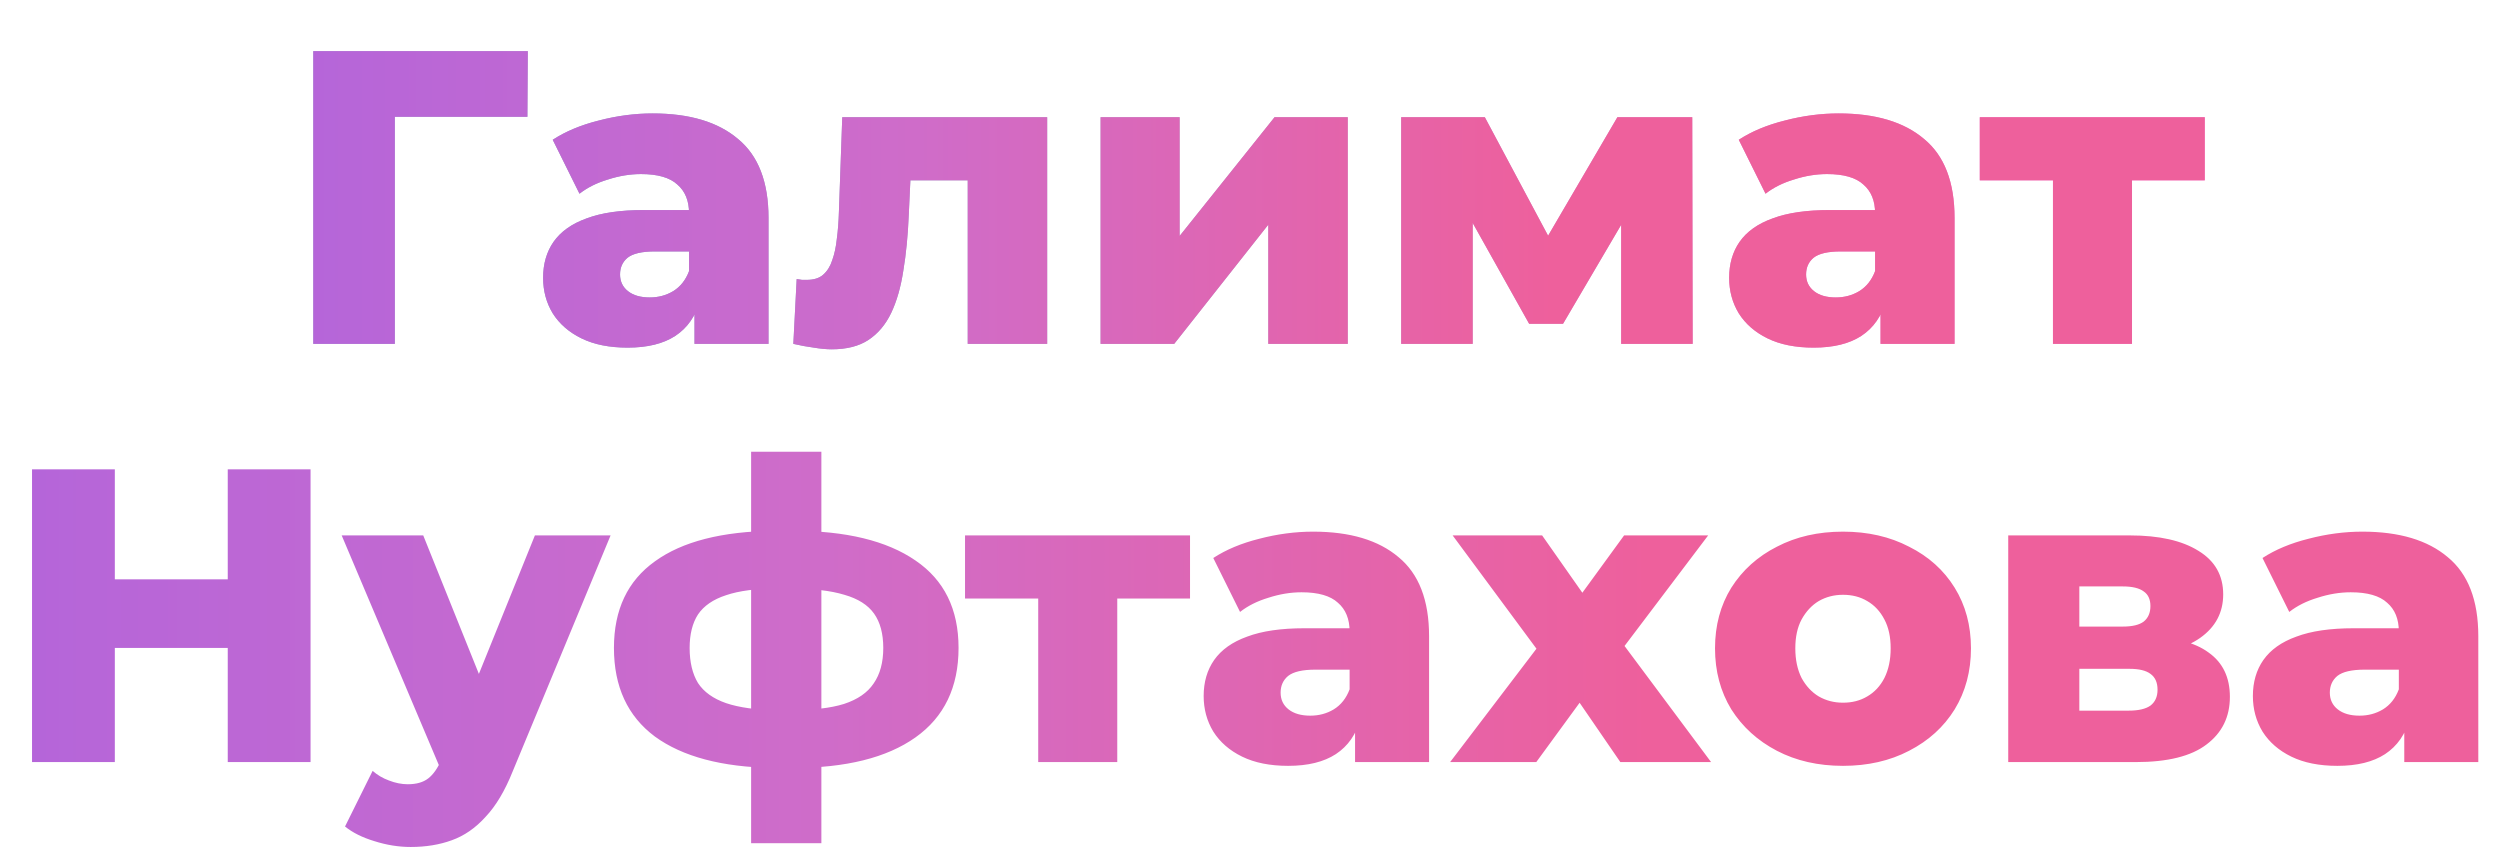 <?xml version="1.0" encoding="UTF-8"?> <svg xmlns="http://www.w3.org/2000/svg" width="269" height="92" viewBox="0 0 269 92" fill="none"> <path d="M24.506 50.5H33.416V82H24.506V50.5ZM12.356 82H3.446V50.5H12.356V82ZM25.136 69.715H11.726V62.335H25.136V69.715ZM44.19 91.135C42.9 91.135 41.595 90.925 40.275 90.505C38.985 90.115 37.935 89.59 37.125 88.93L40.095 82.945C40.605 83.395 41.19 83.74 41.85 83.98C42.54 84.25 43.215 84.385 43.875 84.385C44.805 84.385 45.54 84.175 46.08 83.755C46.62 83.335 47.085 82.675 47.475 81.775L48.6 78.94L49.275 78.085L57.555 57.61H65.7L55.17 82.99C54.33 85.09 53.355 86.725 52.245 87.895C51.165 89.095 49.95 89.935 48.6 90.415C47.28 90.895 45.81 91.135 44.19 91.135ZM47.52 83.035L36.765 57.61H45.54L53.46 77.32L47.52 83.035ZM85.32 82.63C85.23 82.63 85.02 82.63 84.69 82.63C84.36 82.63 84.045 82.63 83.745 82.63C83.445 82.63 83.25 82.63 83.16 82.63C77.67 82.54 73.44 81.415 70.47 79.255C67.53 77.065 66.06 73.885 66.06 69.715C66.06 65.605 67.53 62.5 70.47 60.4C73.41 58.27 77.685 57.175 83.295 57.115C83.355 57.115 83.535 57.115 83.835 57.115C84.165 57.115 84.48 57.115 84.78 57.115C85.08 57.115 85.26 57.115 85.32 57.115C91.02 57.115 95.415 58.18 98.505 60.31C101.595 62.41 103.14 65.545 103.14 69.715C103.14 73.945 101.595 77.155 98.505 79.345C95.415 81.535 91.02 82.63 85.32 82.63ZM84.96 76.42C87.42 76.42 89.37 76.195 90.81 75.745C92.28 75.265 93.345 74.53 94.005 73.54C94.695 72.55 95.04 71.275 95.04 69.715C95.04 68.185 94.71 66.955 94.05 66.025C93.39 65.095 92.325 64.42 90.855 64C89.385 63.55 87.42 63.325 84.96 63.325C84.9 63.325 84.705 63.325 84.375 63.325C84.045 63.325 83.82 63.325 83.7 63.325C81.39 63.325 79.53 63.565 78.12 64.045C76.74 64.495 75.735 65.185 75.105 66.115C74.505 67.045 74.205 68.245 74.205 69.715C74.205 71.245 74.505 72.505 75.105 73.495C75.735 74.455 76.74 75.175 78.12 75.655C79.53 76.135 81.39 76.39 83.7 76.42C83.79 76.42 84 76.42 84.33 76.42C84.66 76.42 84.87 76.42 84.96 76.42ZM80.82 90.73V48.61H88.38V90.73H80.82ZM111.712 82V62.515L113.557 64.405H103.837V57.61H128.047V64.405H118.327L120.217 62.515V82H111.712ZM145.804 82V77.455L145.219 76.33V67.96C145.219 66.61 144.799 65.575 143.959 64.855C143.149 64.105 141.844 63.73 140.044 63.73C138.874 63.73 137.689 63.925 136.489 64.315C135.289 64.675 134.269 65.185 133.429 65.845L130.549 60.04C131.929 59.14 133.579 58.45 135.499 57.97C137.449 57.46 139.384 57.205 141.304 57.205C145.264 57.205 148.324 58.12 150.484 59.95C152.674 61.75 153.769 64.585 153.769 68.455V82H145.804ZM138.604 82.405C136.654 82.405 135.004 82.075 133.654 81.415C132.304 80.755 131.269 79.855 130.549 78.715C129.859 77.575 129.514 76.3 129.514 74.89C129.514 73.39 129.889 72.1 130.639 71.02C131.419 69.91 132.604 69.07 134.194 68.5C135.784 67.9 137.839 67.6 140.359 67.6H146.119V72.055H141.529C140.149 72.055 139.174 72.28 138.604 72.73C138.064 73.18 137.794 73.78 137.794 74.53C137.794 75.28 138.079 75.88 138.649 76.33C139.219 76.78 139.999 77.005 140.989 77.005C141.919 77.005 142.759 76.78 143.509 76.33C144.289 75.85 144.859 75.13 145.219 74.17L146.389 77.32C145.939 79 145.054 80.275 143.734 81.145C142.444 81.985 140.734 82.405 138.604 82.405ZM156.033 82L167.238 67.285L167.058 72.145L156.303 57.61H165.933L171.963 66.205L168.363 66.385L174.753 57.61H183.798L173.043 71.83V67.15L184.113 82H174.348L168.048 72.82L171.648 73.315L165.303 82H156.033ZM198.306 82.405C195.636 82.405 193.266 81.865 191.196 80.785C189.126 79.705 187.491 78.22 186.291 76.33C185.121 74.41 184.536 72.22 184.536 69.76C184.536 67.3 185.121 65.125 186.291 63.235C187.491 61.345 189.126 59.875 191.196 58.825C193.266 57.745 195.636 57.205 198.306 57.205C200.976 57.205 203.346 57.745 205.416 58.825C207.516 59.875 209.151 61.345 210.321 63.235C211.491 65.125 212.076 67.3 212.076 69.76C212.076 72.22 211.491 74.41 210.321 76.33C209.151 78.22 207.516 79.705 205.416 80.785C203.346 81.865 200.976 82.405 198.306 82.405ZM198.306 75.61C199.296 75.61 200.166 75.385 200.916 74.935C201.696 74.485 202.311 73.825 202.761 72.955C203.211 72.055 203.436 70.99 203.436 69.76C203.436 68.53 203.211 67.495 202.761 66.655C202.311 65.785 201.696 65.125 200.916 64.675C200.166 64.225 199.296 64 198.306 64C197.346 64 196.476 64.225 195.696 64.675C194.946 65.125 194.331 65.785 193.851 66.655C193.401 67.495 193.176 68.53 193.176 69.76C193.176 70.99 193.401 72.055 193.851 72.955C194.331 73.825 194.946 74.485 195.696 74.935C196.476 75.385 197.346 75.61 198.306 75.61ZM216.086 82V57.61H229.181C232.331 57.61 234.791 58.165 236.561 59.275C238.331 60.355 239.216 61.915 239.216 63.955C239.216 65.905 238.391 67.465 236.741 68.635C235.121 69.775 232.931 70.345 230.171 70.345L230.936 68.545C233.906 68.545 236.141 69.1 237.641 70.21C239.171 71.29 239.936 72.88 239.936 74.98C239.936 77.14 239.096 78.85 237.416 80.11C235.766 81.37 233.231 82 229.811 82H216.086ZM223.736 76.465H229.046C230.096 76.465 230.876 76.285 231.386 75.925C231.896 75.535 232.151 74.965 232.151 74.215C232.151 73.435 231.896 72.865 231.386 72.505C230.906 72.145 230.156 71.965 229.136 71.965H223.736V76.465ZM223.736 67.42H228.416C229.436 67.42 230.186 67.24 230.666 66.88C231.146 66.49 231.386 65.935 231.386 65.215C231.386 64.495 231.146 63.97 230.666 63.64C230.186 63.28 229.436 63.1 228.416 63.1H223.736V67.42ZM258.7 82V77.455L258.115 76.33V67.96C258.115 66.61 257.695 65.575 256.855 64.855C256.045 64.105 254.74 63.73 252.94 63.73C251.77 63.73 250.585 63.925 249.385 64.315C248.185 64.675 247.165 65.185 246.325 65.845L243.445 60.04C244.825 59.14 246.475 58.45 248.395 57.97C250.345 57.46 252.28 57.205 254.2 57.205C258.16 57.205 261.22 58.12 263.38 59.95C265.57 61.75 266.665 64.585 266.665 68.455V82H258.7ZM251.5 82.405C249.55 82.405 247.9 82.075 246.55 81.415C245.2 80.755 244.165 79.855 243.445 78.715C242.755 77.575 242.41 76.3 242.41 74.89C242.41 73.39 242.785 72.1 243.535 71.02C244.315 69.91 245.5 69.07 247.09 68.5C248.68 67.9 250.735 67.6 253.255 67.6H259.015V72.055H254.425C253.045 72.055 252.07 72.28 251.5 72.73C250.96 73.18 250.69 73.78 250.69 74.53C250.69 75.28 250.975 75.88 251.545 76.33C252.115 76.78 252.895 77.005 253.885 77.005C254.815 77.005 255.655 76.78 256.405 76.33C257.185 75.85 257.755 75.13 258.115 74.17L259.285 77.32C258.835 79 257.95 80.275 256.63 81.145C255.34 81.985 253.63 82.405 251.5 82.405Z" fill="url(#paint0_linear_4738_5060)"></path> <path d="M33.708 37V5.5H56.793L56.748 12.565H40.503L42.483 10.585V37H33.708ZM74.728 37V32.455L74.143 31.33V22.96C74.143 21.61 73.723 20.575 72.883 19.855C72.073 19.105 70.768 18.73 68.968 18.73C67.798 18.73 66.613 18.925 65.413 19.315C64.213 19.675 63.193 20.185 62.353 20.845L59.473 15.04C60.853 14.14 62.503 13.45 64.423 12.97C66.373 12.46 68.308 12.205 70.228 12.205C74.188 12.205 77.248 13.12 79.408 14.95C81.598 16.75 82.693 19.585 82.693 23.455V37H74.728ZM67.528 37.405C65.578 37.405 63.928 37.075 62.578 36.415C61.228 35.755 60.193 34.855 59.473 33.715C58.783 32.575 58.438 31.3 58.438 29.89C58.438 28.39 58.813 27.1 59.563 26.02C60.343 24.91 61.528 24.07 63.118 23.5C64.708 22.9 66.763 22.6 69.283 22.6H75.043V27.055H70.453C69.073 27.055 68.098 27.28 67.528 27.73C66.988 28.18 66.718 28.78 66.718 29.53C66.718 30.28 67.003 30.88 67.573 31.33C68.143 31.78 68.923 32.005 69.913 32.005C70.843 32.005 71.683 31.78 72.433 31.33C73.213 30.85 73.783 30.13 74.143 29.17L75.313 32.32C74.863 34 73.978 35.275 72.658 36.145C71.368 36.985 69.658 37.405 67.528 37.405ZM85.362 37L85.722 30.025C85.932 30.055 86.127 30.085 86.307 30.115C86.487 30.115 86.652 30.115 86.802 30.115C87.552 30.115 88.137 29.935 88.557 29.575C89.007 29.185 89.337 28.66 89.547 28C89.787 27.34 89.952 26.575 90.042 25.705C90.162 24.805 90.237 23.83 90.267 22.78L90.627 12.61H112.677V37H104.127V17.47L106.017 19.405H96.252L98.052 17.38L97.782 23.14C97.692 25.33 97.497 27.325 97.197 29.125C96.927 30.895 96.492 32.41 95.892 33.67C95.292 34.93 94.467 35.905 93.417 36.595C92.397 37.255 91.092 37.585 89.502 37.585C88.932 37.585 88.287 37.525 87.567 37.405C86.877 37.315 86.142 37.18 85.362 37ZM118.423 37V12.61H126.928V25.39L137.143 12.61H145.018V37H136.468V24.175L126.343 37H118.423ZM150.767 37V12.61H159.767L168.272 28.54H164.717L174.032 12.61H182.087L182.132 37H174.437V21.07L175.742 21.97L168.182 34.84H164.537L156.977 21.34L158.462 20.935V37H150.767ZM202.346 37V32.455L201.761 31.33V22.96C201.761 21.61 201.341 20.575 200.501 19.855C199.691 19.105 198.386 18.73 196.586 18.73C195.416 18.73 194.231 18.925 193.031 19.315C191.831 19.675 190.811 20.185 189.971 20.845L187.091 15.04C188.471 14.14 190.121 13.45 192.041 12.97C193.991 12.46 195.926 12.205 197.846 12.205C201.806 12.205 204.866 13.12 207.026 14.95C209.216 16.75 210.311 19.585 210.311 23.455V37H202.346ZM195.146 37.405C193.196 37.405 191.546 37.075 190.196 36.415C188.846 35.755 187.811 34.855 187.091 33.715C186.401 32.575 186.056 31.3 186.056 29.89C186.056 28.39 186.431 27.1 187.181 26.02C187.961 24.91 189.146 24.07 190.736 23.5C192.326 22.9 194.381 22.6 196.901 22.6H202.661V27.055H198.071C196.691 27.055 195.716 27.28 195.146 27.73C194.606 28.18 194.336 28.78 194.336 29.53C194.336 30.28 194.621 30.88 195.191 31.33C195.761 31.78 196.541 32.005 197.531 32.005C198.461 32.005 199.301 31.78 200.051 31.33C200.831 30.85 201.401 30.13 201.761 29.17L202.931 32.32C202.481 34 201.596 35.275 200.276 36.145C198.986 36.985 197.276 37.405 195.146 37.405ZM220.899 37V17.515L222.744 19.405H213.024V12.61H237.234V19.405H227.514L229.404 17.515V37H220.899Z" fill="url(#paint1_linear_4738_5060)"></path> <path d="M33.708 37V5.5H56.793L56.748 12.565H40.503L42.483 10.585V37H33.708ZM74.728 37V32.455L74.143 31.33V22.96C74.143 21.61 73.723 20.575 72.883 19.855C72.073 19.105 70.768 18.73 68.968 18.73C67.798 18.73 66.613 18.925 65.413 19.315C64.213 19.675 63.193 20.185 62.353 20.845L59.473 15.04C60.853 14.14 62.503 13.45 64.423 12.97C66.373 12.46 68.308 12.205 70.228 12.205C74.188 12.205 77.248 13.12 79.408 14.95C81.598 16.75 82.693 19.585 82.693 23.455V37H74.728ZM67.528 37.405C65.578 37.405 63.928 37.075 62.578 36.415C61.228 35.755 60.193 34.855 59.473 33.715C58.783 32.575 58.438 31.3 58.438 29.89C58.438 28.39 58.813 27.1 59.563 26.02C60.343 24.91 61.528 24.07 63.118 23.5C64.708 22.9 66.763 22.6 69.283 22.6H75.043V27.055H70.453C69.073 27.055 68.098 27.28 67.528 27.73C66.988 28.18 66.718 28.78 66.718 29.53C66.718 30.28 67.003 30.88 67.573 31.33C68.143 31.78 68.923 32.005 69.913 32.005C70.843 32.005 71.683 31.78 72.433 31.33C73.213 30.85 73.783 30.13 74.143 29.17L75.313 32.32C74.863 34 73.978 35.275 72.658 36.145C71.368 36.985 69.658 37.405 67.528 37.405ZM85.362 37L85.722 30.025C85.932 30.055 86.127 30.085 86.307 30.115C86.487 30.115 86.652 30.115 86.802 30.115C87.552 30.115 88.137 29.935 88.557 29.575C89.007 29.185 89.337 28.66 89.547 28C89.787 27.34 89.952 26.575 90.042 25.705C90.162 24.805 90.237 23.83 90.267 22.78L90.627 12.61H112.677V37H104.127V17.47L106.017 19.405H96.252L98.052 17.38L97.782 23.14C97.692 25.33 97.497 27.325 97.197 29.125C96.927 30.895 96.492 32.41 95.892 33.67C95.292 34.93 94.467 35.905 93.417 36.595C92.397 37.255 91.092 37.585 89.502 37.585C88.932 37.585 88.287 37.525 87.567 37.405C86.877 37.315 86.142 37.18 85.362 37ZM118.423 37V12.61H126.928V25.39L137.143 12.61H145.018V37H136.468V24.175L126.343 37H118.423ZM150.767 37V12.61H159.767L168.272 28.54H164.717L174.032 12.61H182.087L182.132 37H174.437V21.07L175.742 21.97L168.182 34.84H164.537L156.977 21.34L158.462 20.935V37H150.767ZM202.346 37V32.455L201.761 31.33V22.96C201.761 21.61 201.341 20.575 200.501 19.855C199.691 19.105 198.386 18.73 196.586 18.73C195.416 18.73 194.231 18.925 193.031 19.315C191.831 19.675 190.811 20.185 189.971 20.845L187.091 15.04C188.471 14.14 190.121 13.45 192.041 12.97C193.991 12.46 195.926 12.205 197.846 12.205C201.806 12.205 204.866 13.12 207.026 14.95C209.216 16.75 210.311 19.585 210.311 23.455V37H202.346ZM195.146 37.405C193.196 37.405 191.546 37.075 190.196 36.415C188.846 35.755 187.811 34.855 187.091 33.715C186.401 32.575 186.056 31.3 186.056 29.89C186.056 28.39 186.431 27.1 187.181 26.02C187.961 24.91 189.146 24.07 190.736 23.5C192.326 22.9 194.381 22.6 196.901 22.6H202.661V27.055H198.071C196.691 27.055 195.716 27.28 195.146 27.73C194.606 28.18 194.336 28.78 194.336 29.53C194.336 30.28 194.621 30.88 195.191 31.33C195.761 31.78 196.541 32.005 197.531 32.005C198.461 32.005 199.301 31.78 200.051 31.33C200.831 30.85 201.401 30.13 201.761 29.17L202.931 32.32C202.481 34 201.596 35.275 200.276 36.145C198.986 36.985 197.276 37.405 195.146 37.405ZM220.899 37V17.515L222.744 19.405H213.024V12.61H237.234V19.405H227.514L229.404 17.515V37H220.899Z" fill="url(#paint2_linear_4738_5060)"></path> <defs> <linearGradient id="paint0_linear_4738_5060" x1="0" y1="66" x2="269" y2="66" gradientUnits="userSpaceOnUse"> <stop stop-color="#B8CBB8"></stop> <stop stop-color="#B8CBB8"></stop> <stop stop-color="#B465DA"></stop> <stop offset="0.33" stop-color="#CF6CC9"></stop> <stop offset="0.66" stop-color="#EE609C"></stop> <stop offset="1" stop-color="#EE609C"></stop> </linearGradient> <linearGradient id="paint1_linear_4738_5060" x1="34.041" y1="7.5" x2="233.687" y2="17.789" gradientUnits="userSpaceOnUse"> <stop offset="0.328" stop-color="#9DAEC9"></stop> <stop offset="0.976" stop-color="#FF87D7"></stop> </linearGradient> <linearGradient id="paint2_linear_4738_5060" x1="30" y1="21" x2="238" y2="21" gradientUnits="userSpaceOnUse"> <stop stop-color="#B8CBB8"></stop> <stop stop-color="#B8CBB8"></stop> <stop stop-color="#B465DA"></stop> <stop offset="0.33" stop-color="#CF6CC9"></stop> <stop offset="0.66" stop-color="#EE609C"></stop> <stop offset="1" stop-color="#EE609C"></stop> </linearGradient> </defs> </svg> 